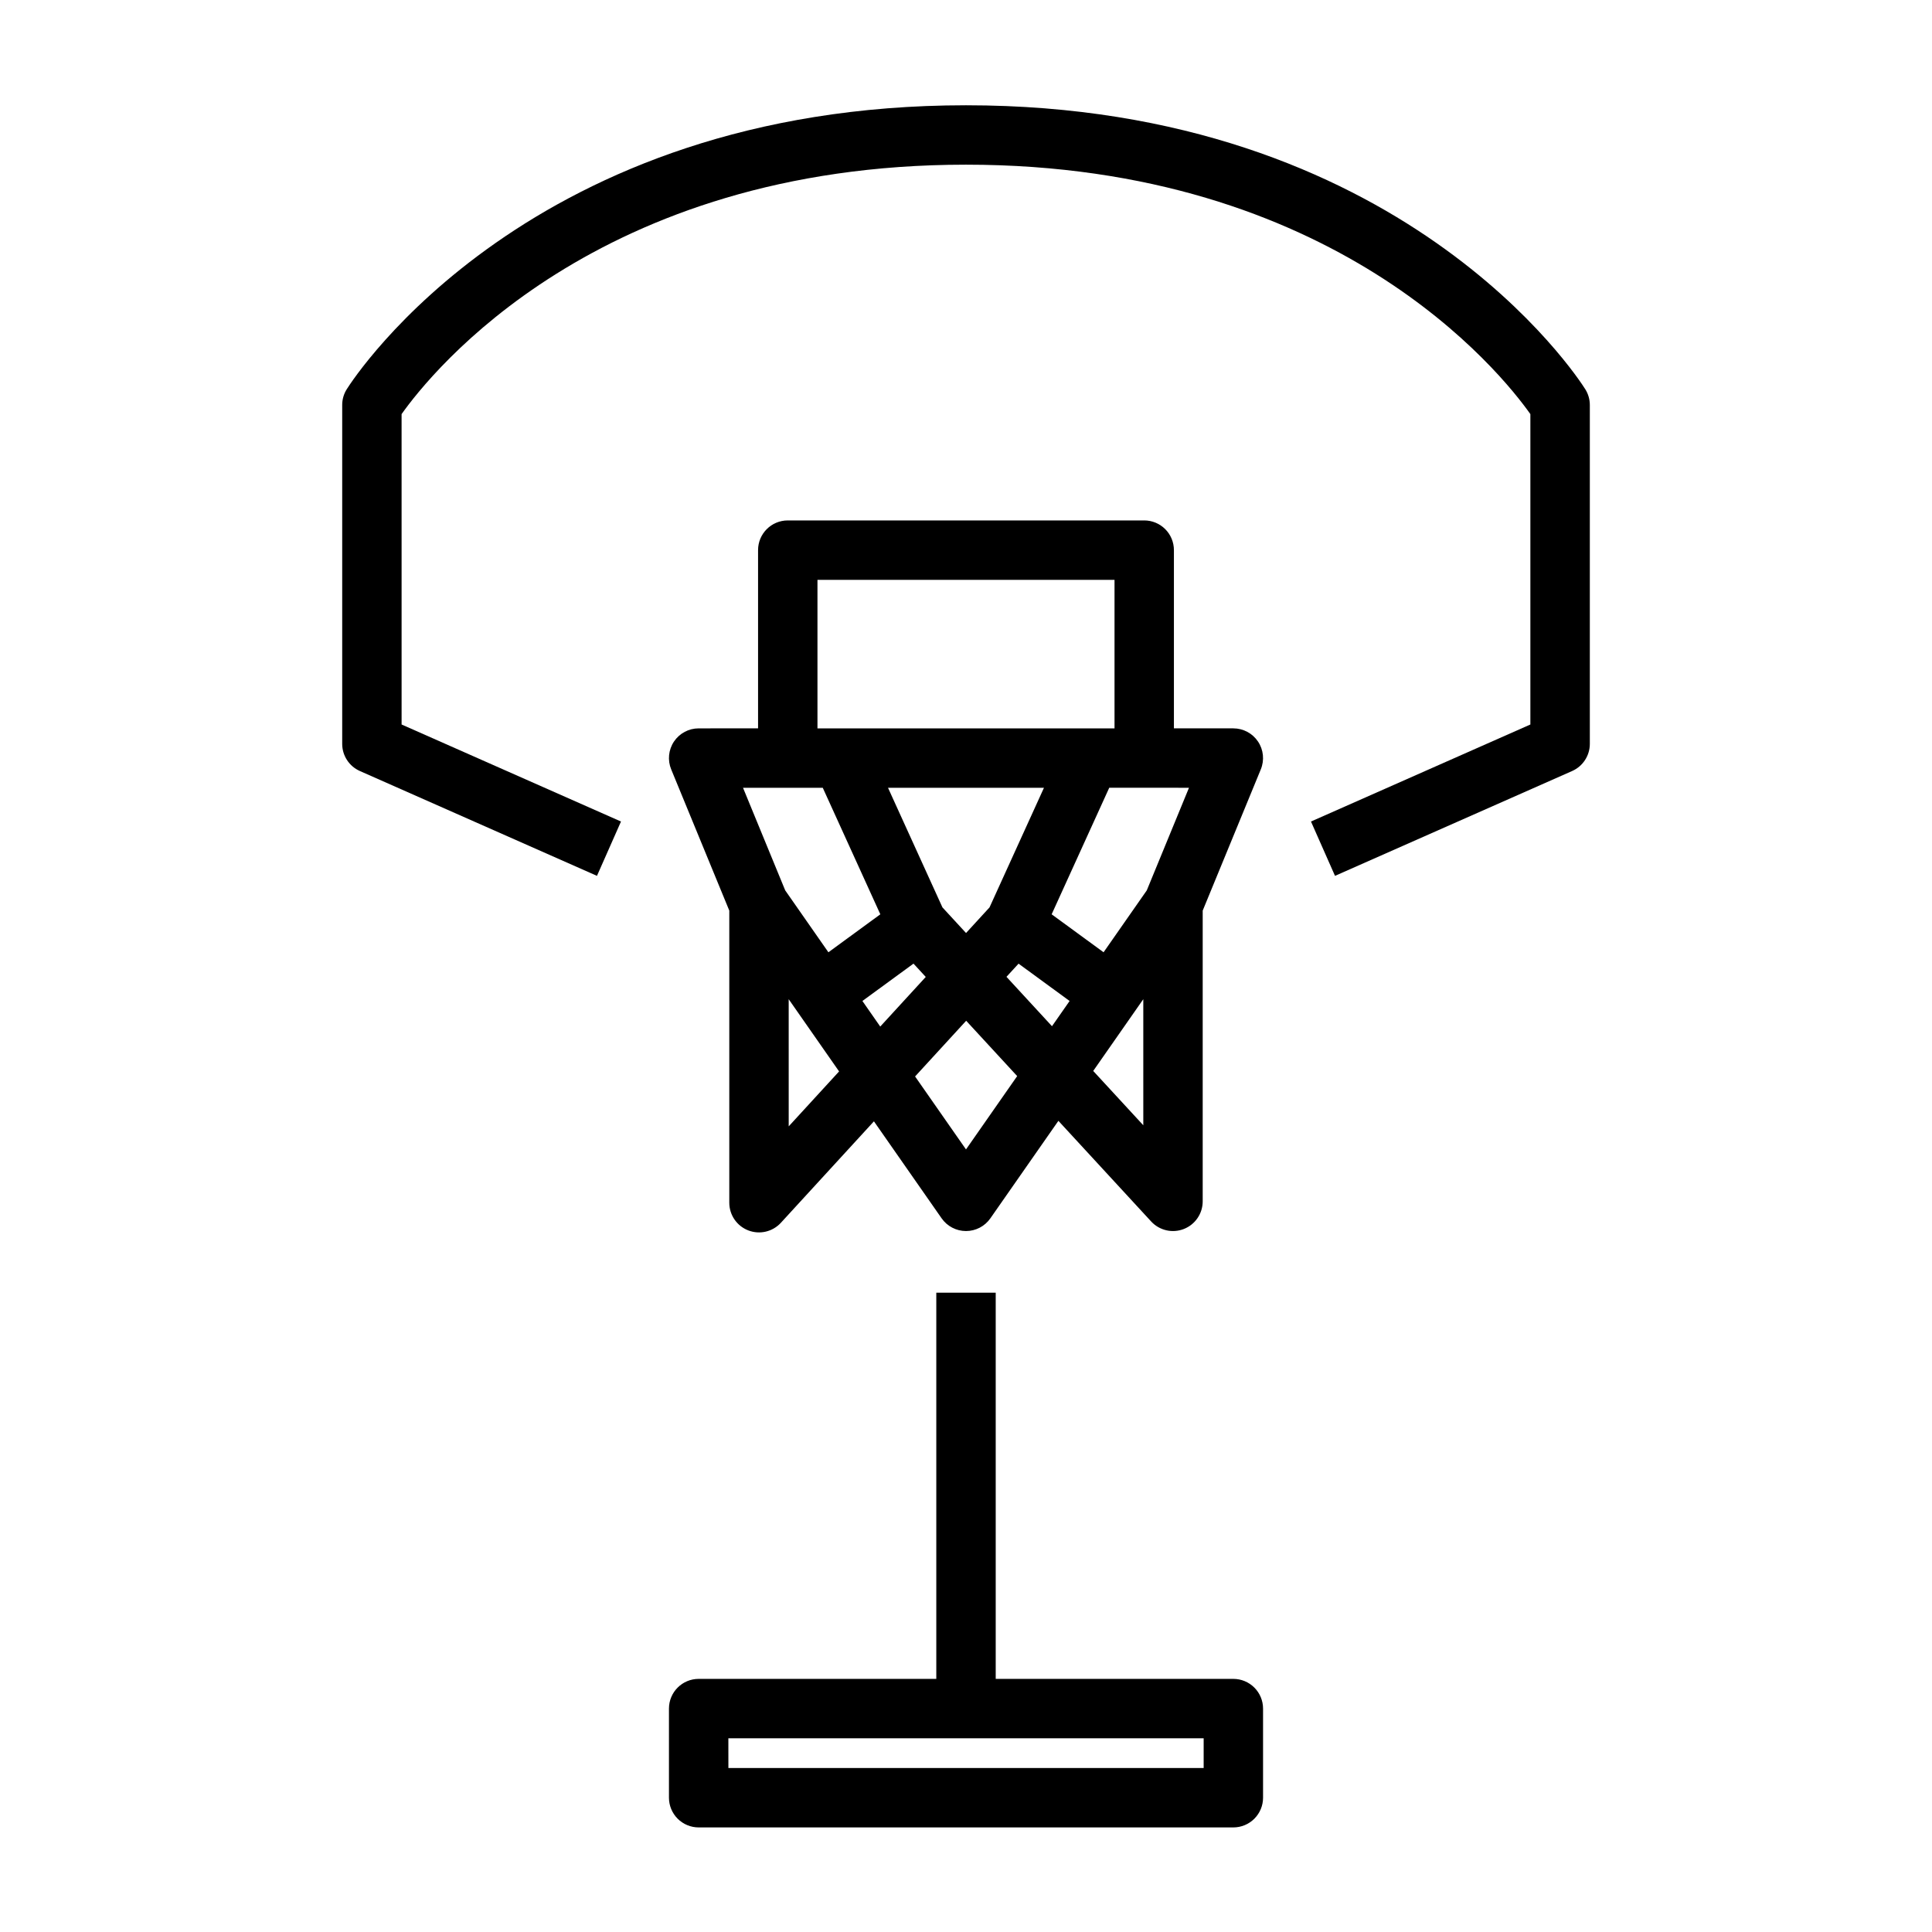 <?xml version="1.0" encoding="UTF-8"?>
<!-- Uploaded to: SVG Repo, www.svgrepo.com, Generator: SVG Repo Mixer Tools -->
<svg fill="#000000" width="800px" height="800px" version="1.1" viewBox="144 144 512 512" xmlns="http://www.w3.org/2000/svg">
 <g>
  <path d="m447.23 281.92h-94.465c-4.348 0-7.871 3.523-7.871 7.871v47.23l-15.746 0.004c-2.621 0-5.074 1.309-6.535 3.488-1.461 2.18-1.742 4.945-0.742 7.375l15.398 37.43v77.41c0 3.246 1.992 6.16 5.019 7.336 3.023 1.18 6.461 0.375 8.656-2.016l24.656-26.883 17.941 25.707c1.473 2.109 3.887 3.367 6.457 3.367 2.574 0 4.984-1.258 6.457-3.367l18.031-25.84 24.578 26.668 0.004 0.004c2.199 2.383 5.633 3.176 8.652 1.996 3.019-1.18 5.008-4.09 5.008-7.332v-77.047l15.398-37.43c1-2.43 0.723-5.195-0.742-7.379-1.461-2.18-3.914-3.488-6.539-3.488h-15.746v-47.234c0-2.086-0.828-4.09-2.305-5.566-1.477-1.477-3.477-2.305-5.566-2.305zm-86.594 15.746h78.723v39.359h-78.723zm60.023 55.105-14.426 31.699-6.223 6.789-6.258-6.793-14.422-31.699zm-79.754-0.004h21.133l15.258 33.535-13.762 10.062-11.445-16.402zm12.109 89.73-0.004-33.695 13.355 19.137zm19.531-33.227 13.539-9.898 3.25 3.527-12.062 13.152zm27.453 39.34-13.492-19.336 13.539-14.762 13.516 14.664zm22.789-32.652-12.062-13.09 3.203-3.488 13.527 9.891zm24.199 26.254-13.273-14.398 13.27-19.016zm12.105-89.445-11.184 27.195-11.449 16.402-13.762-10.062 15.262-33.535z"/>
  <path d="m321.28 620.41c0 2.09 0.832 4.09 2.305 5.566 1.477 1.477 3.481 2.309 5.566 2.309h141.7c2.086 0 4.09-0.832 5.566-2.309 1.477-1.477 2.305-3.477 2.305-5.566v-23.613c0-2.09-0.828-4.09-2.305-5.566-1.477-1.477-3.481-2.309-5.566-2.309h-62.977v-102.34h-15.746v102.34h-62.977c-4.348 0-7.871 3.527-7.871 7.875zm15.742-15.742h125.96v7.871h-125.95z"/>
  <path d="m497.79 376.11-6.367-14.398 58.141-25.711v-82.258c-7.734-10.938-51.641-66.102-149.57-66.102-97.902 0-141.8 55.129-149.57 66.102l0.004 82.258 58.141 25.711-6.367 14.398-62.828-27.781c-2.852-1.262-4.688-4.086-4.688-7.199v-89.797c-0.004-1.48 0.414-2.934 1.207-4.188 1.926-3.07 48.621-75.246 164.11-75.246s162.18 72.176 164.11 75.246c0.789 1.254 1.207 2.707 1.207 4.188v89.797c0 3.113-1.84 5.938-4.691 7.199z"/>
 </g>
</svg>